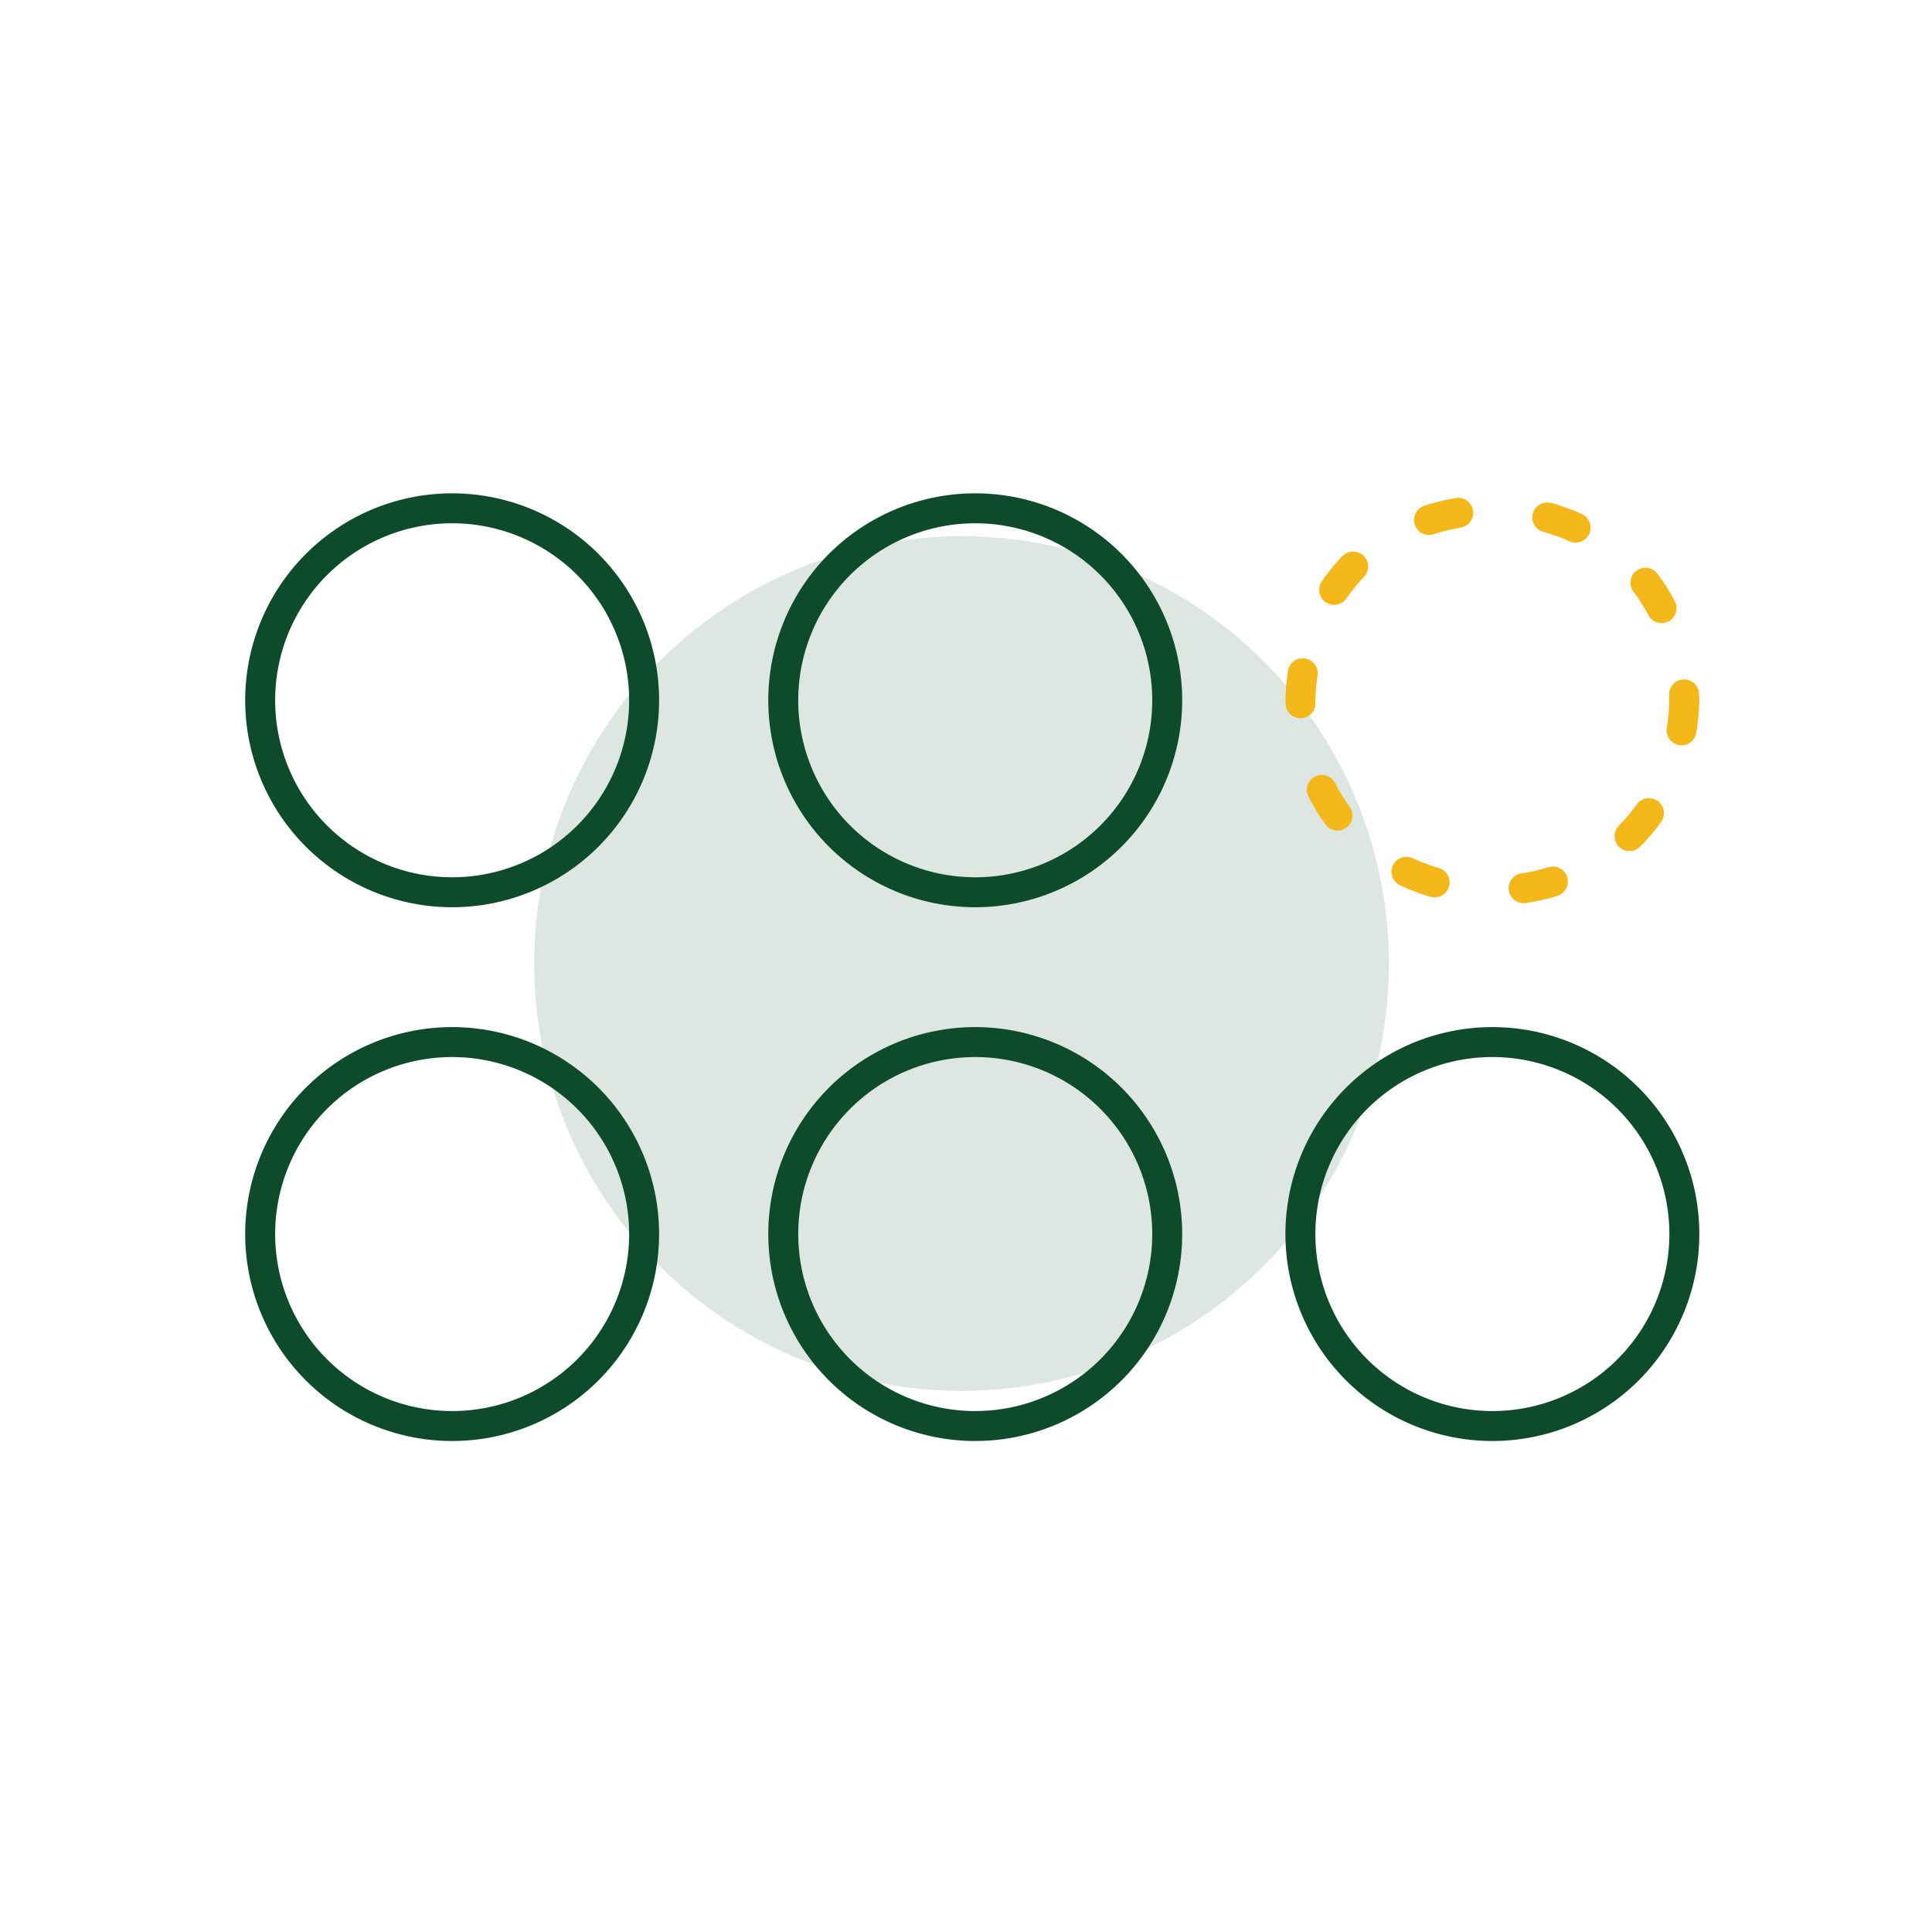 <svg xmlns="http://www.w3.org/2000/svg" xmlns:xlink="http://www.w3.org/1999/xlink" width="129" height="129" viewBox="0 0 129 129"><defs><style>.a,.e,.f{fill:none;}.b{opacity:0.14;}.c{clip-path:url(#a);}.d{fill:#0d4b2b;}.e{stroke:#0d4b2b;}.e,.f{stroke-miterlimit:10;stroke-width:2px;}.f{stroke:#f4b81a;stroke-linecap:round;stroke-dasharray:2.013 6;}</style><clipPath id="a"><rect class="a" width="57.065" height="57.065"/></clipPath></defs><g transform="translate(-771.521 -40)"><rect class="a" width="129" height="129" transform="translate(771.521 40)"/><g class="b" transform="translate(807.191 75.809)"><g class="c"><path class="d" d="M339.967,57.2a28.533,28.533,0,1,1-28.533-28.533A28.532,28.532,0,0,1,339.967,57.2" transform="translate(-282.902 -28.673)"/></g></g><g transform="translate(0 -6)"><path class="e" d="M302.125,40.837a12.818,12.818,0,1,1-12.82-12.82A12.819,12.819,0,0,1,302.125,40.837Z" transform="translate(512.404 51.923)"/><path class="e" d="M314.366,40.837a12.818,12.818,0,1,1-12.82-12.82A12.819,12.819,0,0,1,314.366,40.837Z" transform="translate(535.09 51.923)"/><path class="f" d="M326.468,40.763c-.522,16.945-25.117,16.94-25.637,0C301.353,23.82,325.948,23.823,326.468,40.763Z" transform="translate(557.517 51.997)"/><path class="e" d="M302.125,53.328a12.818,12.818,0,1,1-12.82-12.82A12.819,12.819,0,0,1,302.125,53.328Z" transform="translate(512.404 75.072)"/><path class="e" d="M314.366,53.328a12.818,12.818,0,1,1-12.82-12.82A12.819,12.819,0,0,1,314.366,53.328Z" transform="translate(535.09 75.072)"/><path class="e" d="M326.468,53.328a12.818,12.818,0,1,1-12.82-12.82A12.819,12.819,0,0,1,326.468,53.328Z" transform="translate(557.517 75.072)"/></g></g></svg>